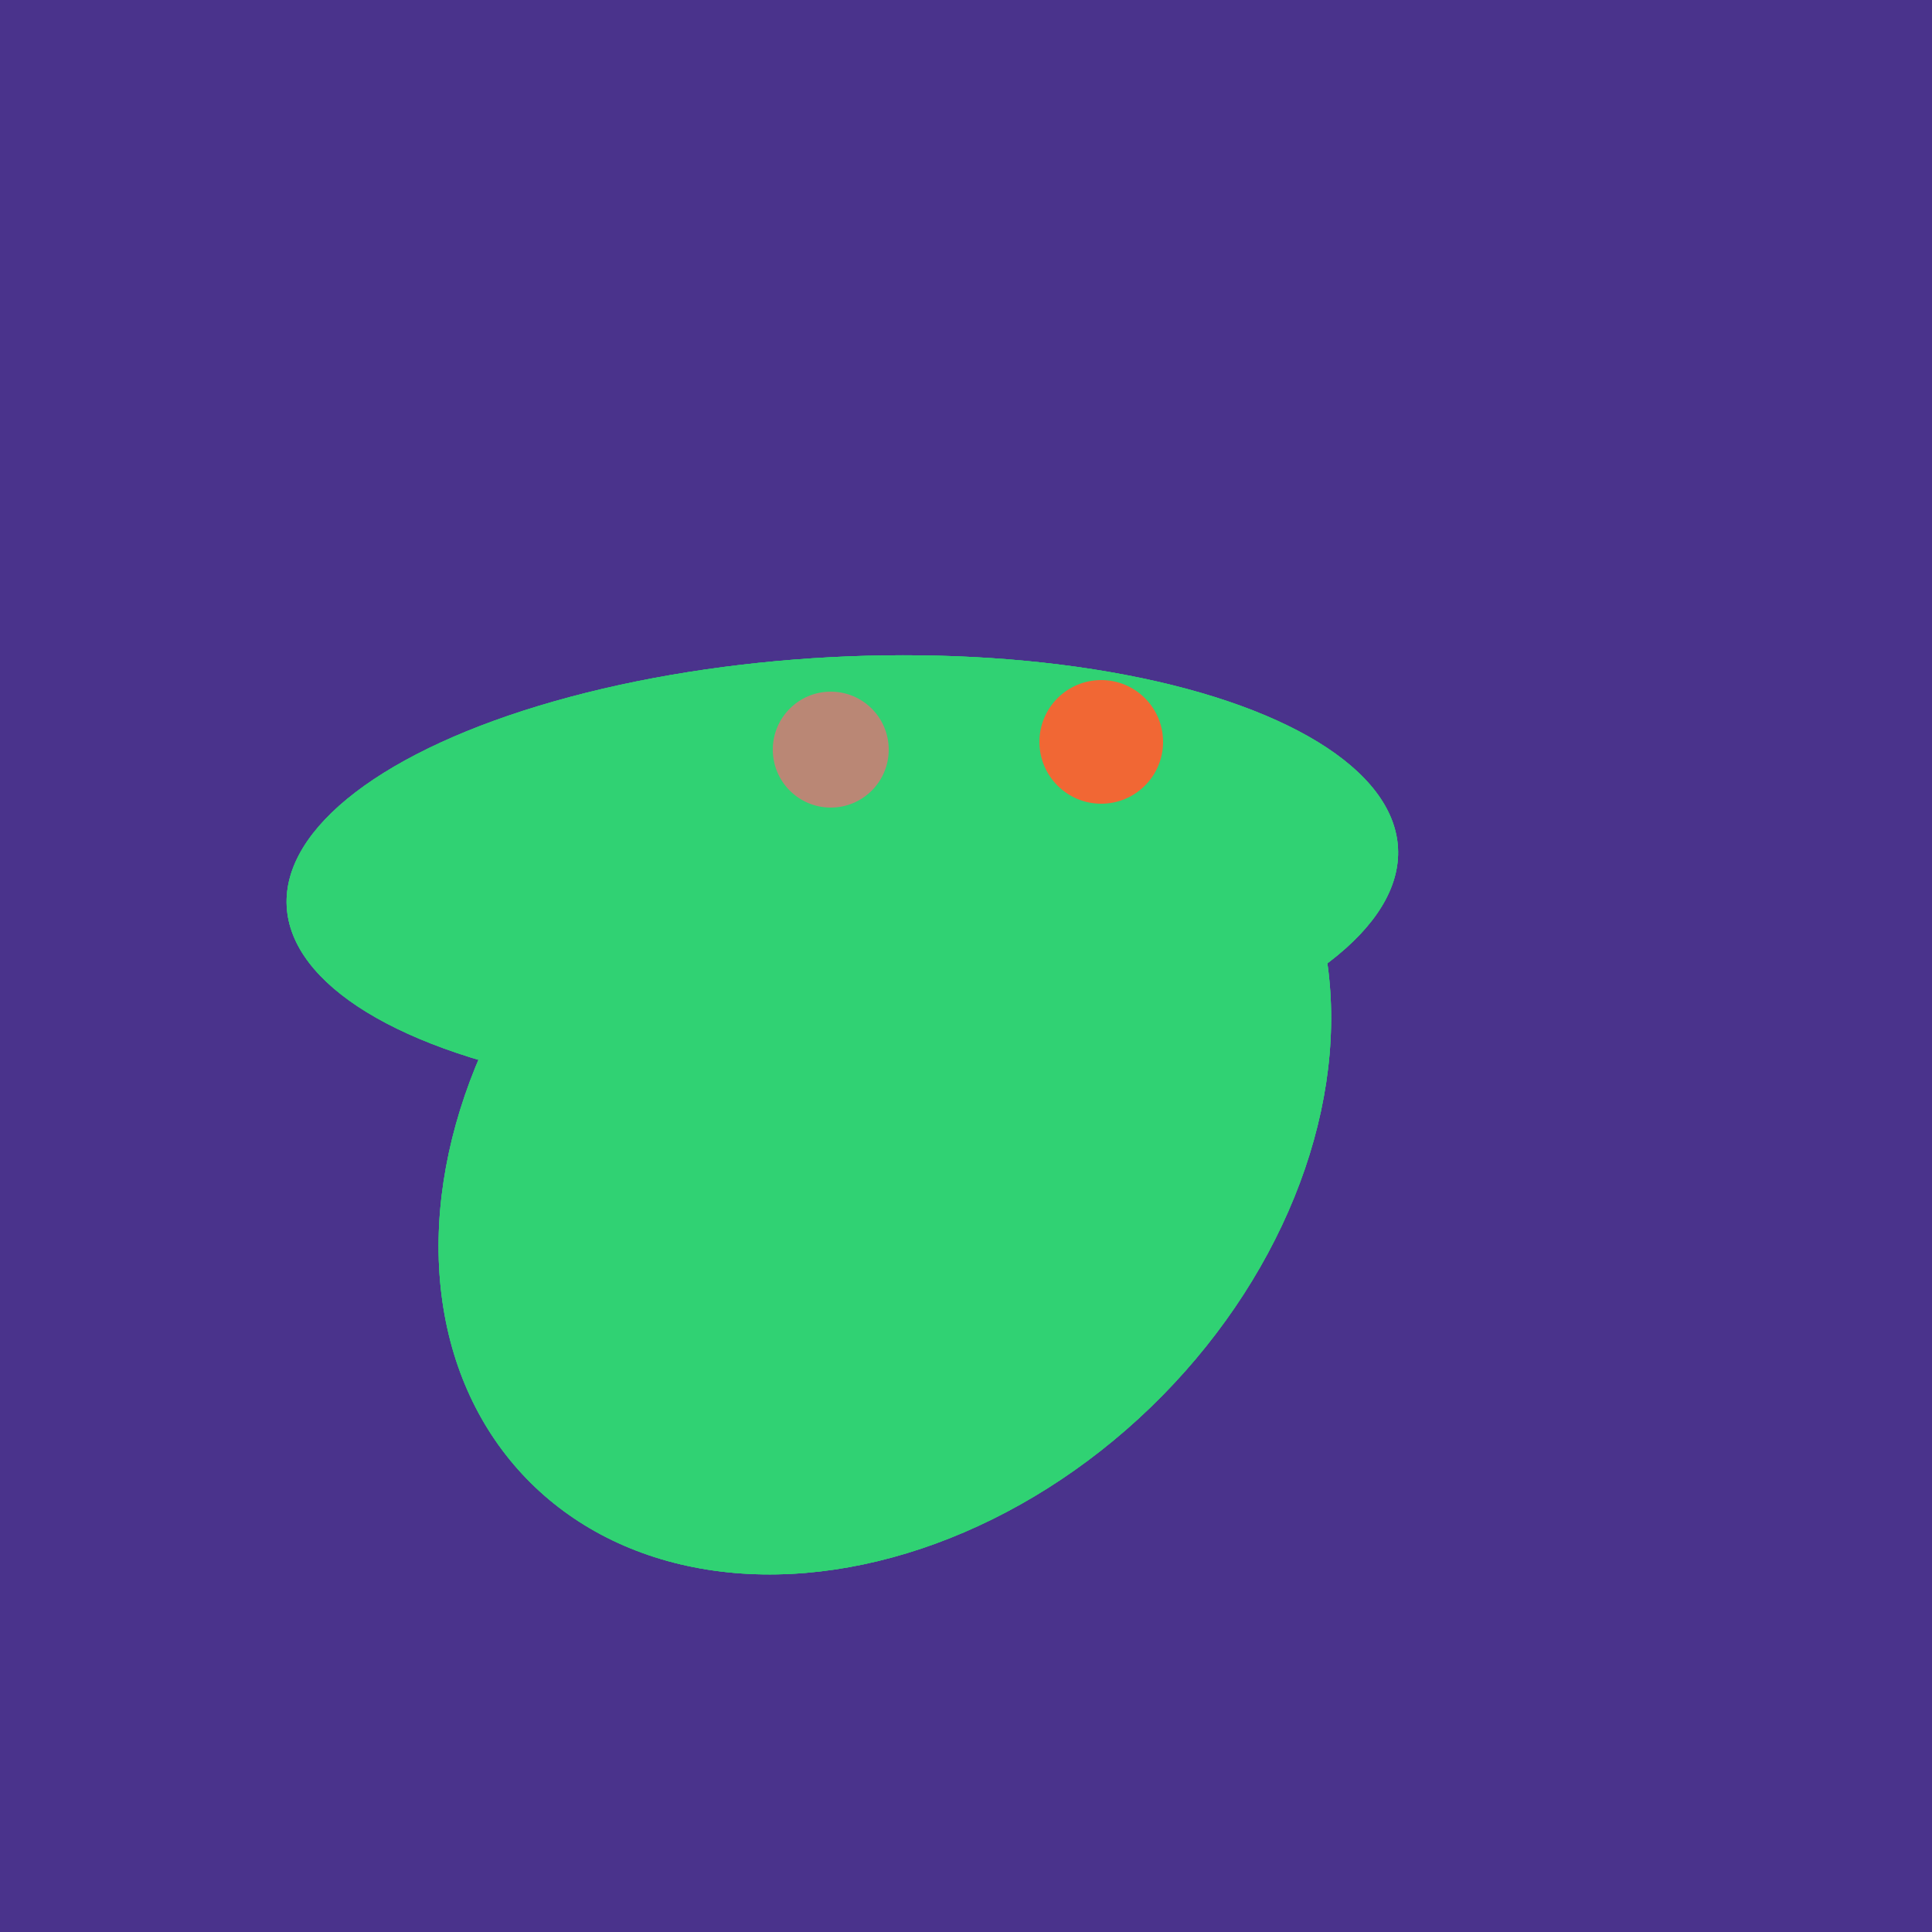 <svg width="500" height="500" xmlns="http://www.w3.org/2000/svg"><rect width="500" height="500" fill="#4a338c"/><ellipse cx="201" cy="297" rx="71" ry="92" transform="rotate(224, 201, 297)" fill="rgb(48,210,115)"/><ellipse cx="218" cy="227" rx="144" ry="57" transform="rotate(177, 218, 227)" fill="rgb(48,210,115)"/><ellipse cx="229" cy="293" rx="99" ry="129" transform="rotate(46, 229, 293)" fill="rgb(48,210,115)"/><ellipse cx="201" cy="297" rx="71" ry="92" transform="rotate(224, 201, 297)" fill="rgb(48,210,115)"/><ellipse cx="218" cy="227" rx="144" ry="57" transform="rotate(177, 218, 227)" fill="rgb(48,210,115)"/><ellipse cx="229" cy="293" rx="99" ry="129" transform="rotate(46, 229, 293)" fill="rgb(48,210,115)"/><ellipse cx="201" cy="297" rx="71" ry="92" transform="rotate(224, 201, 297)" fill="rgb(48,210,115)"/><ellipse cx="218" cy="227" rx="144" ry="57" transform="rotate(177, 218, 227)" fill="rgb(48,210,115)"/><ellipse cx="229" cy="293" rx="99" ry="129" transform="rotate(46, 229, 293)" fill="rgb(48,210,115)"/><circle cx="215" cy="194" r="15" fill="rgb(186,135,117)" /><circle cx="285" cy="192" r="16" fill="rgb(241,103,52)" /></svg>